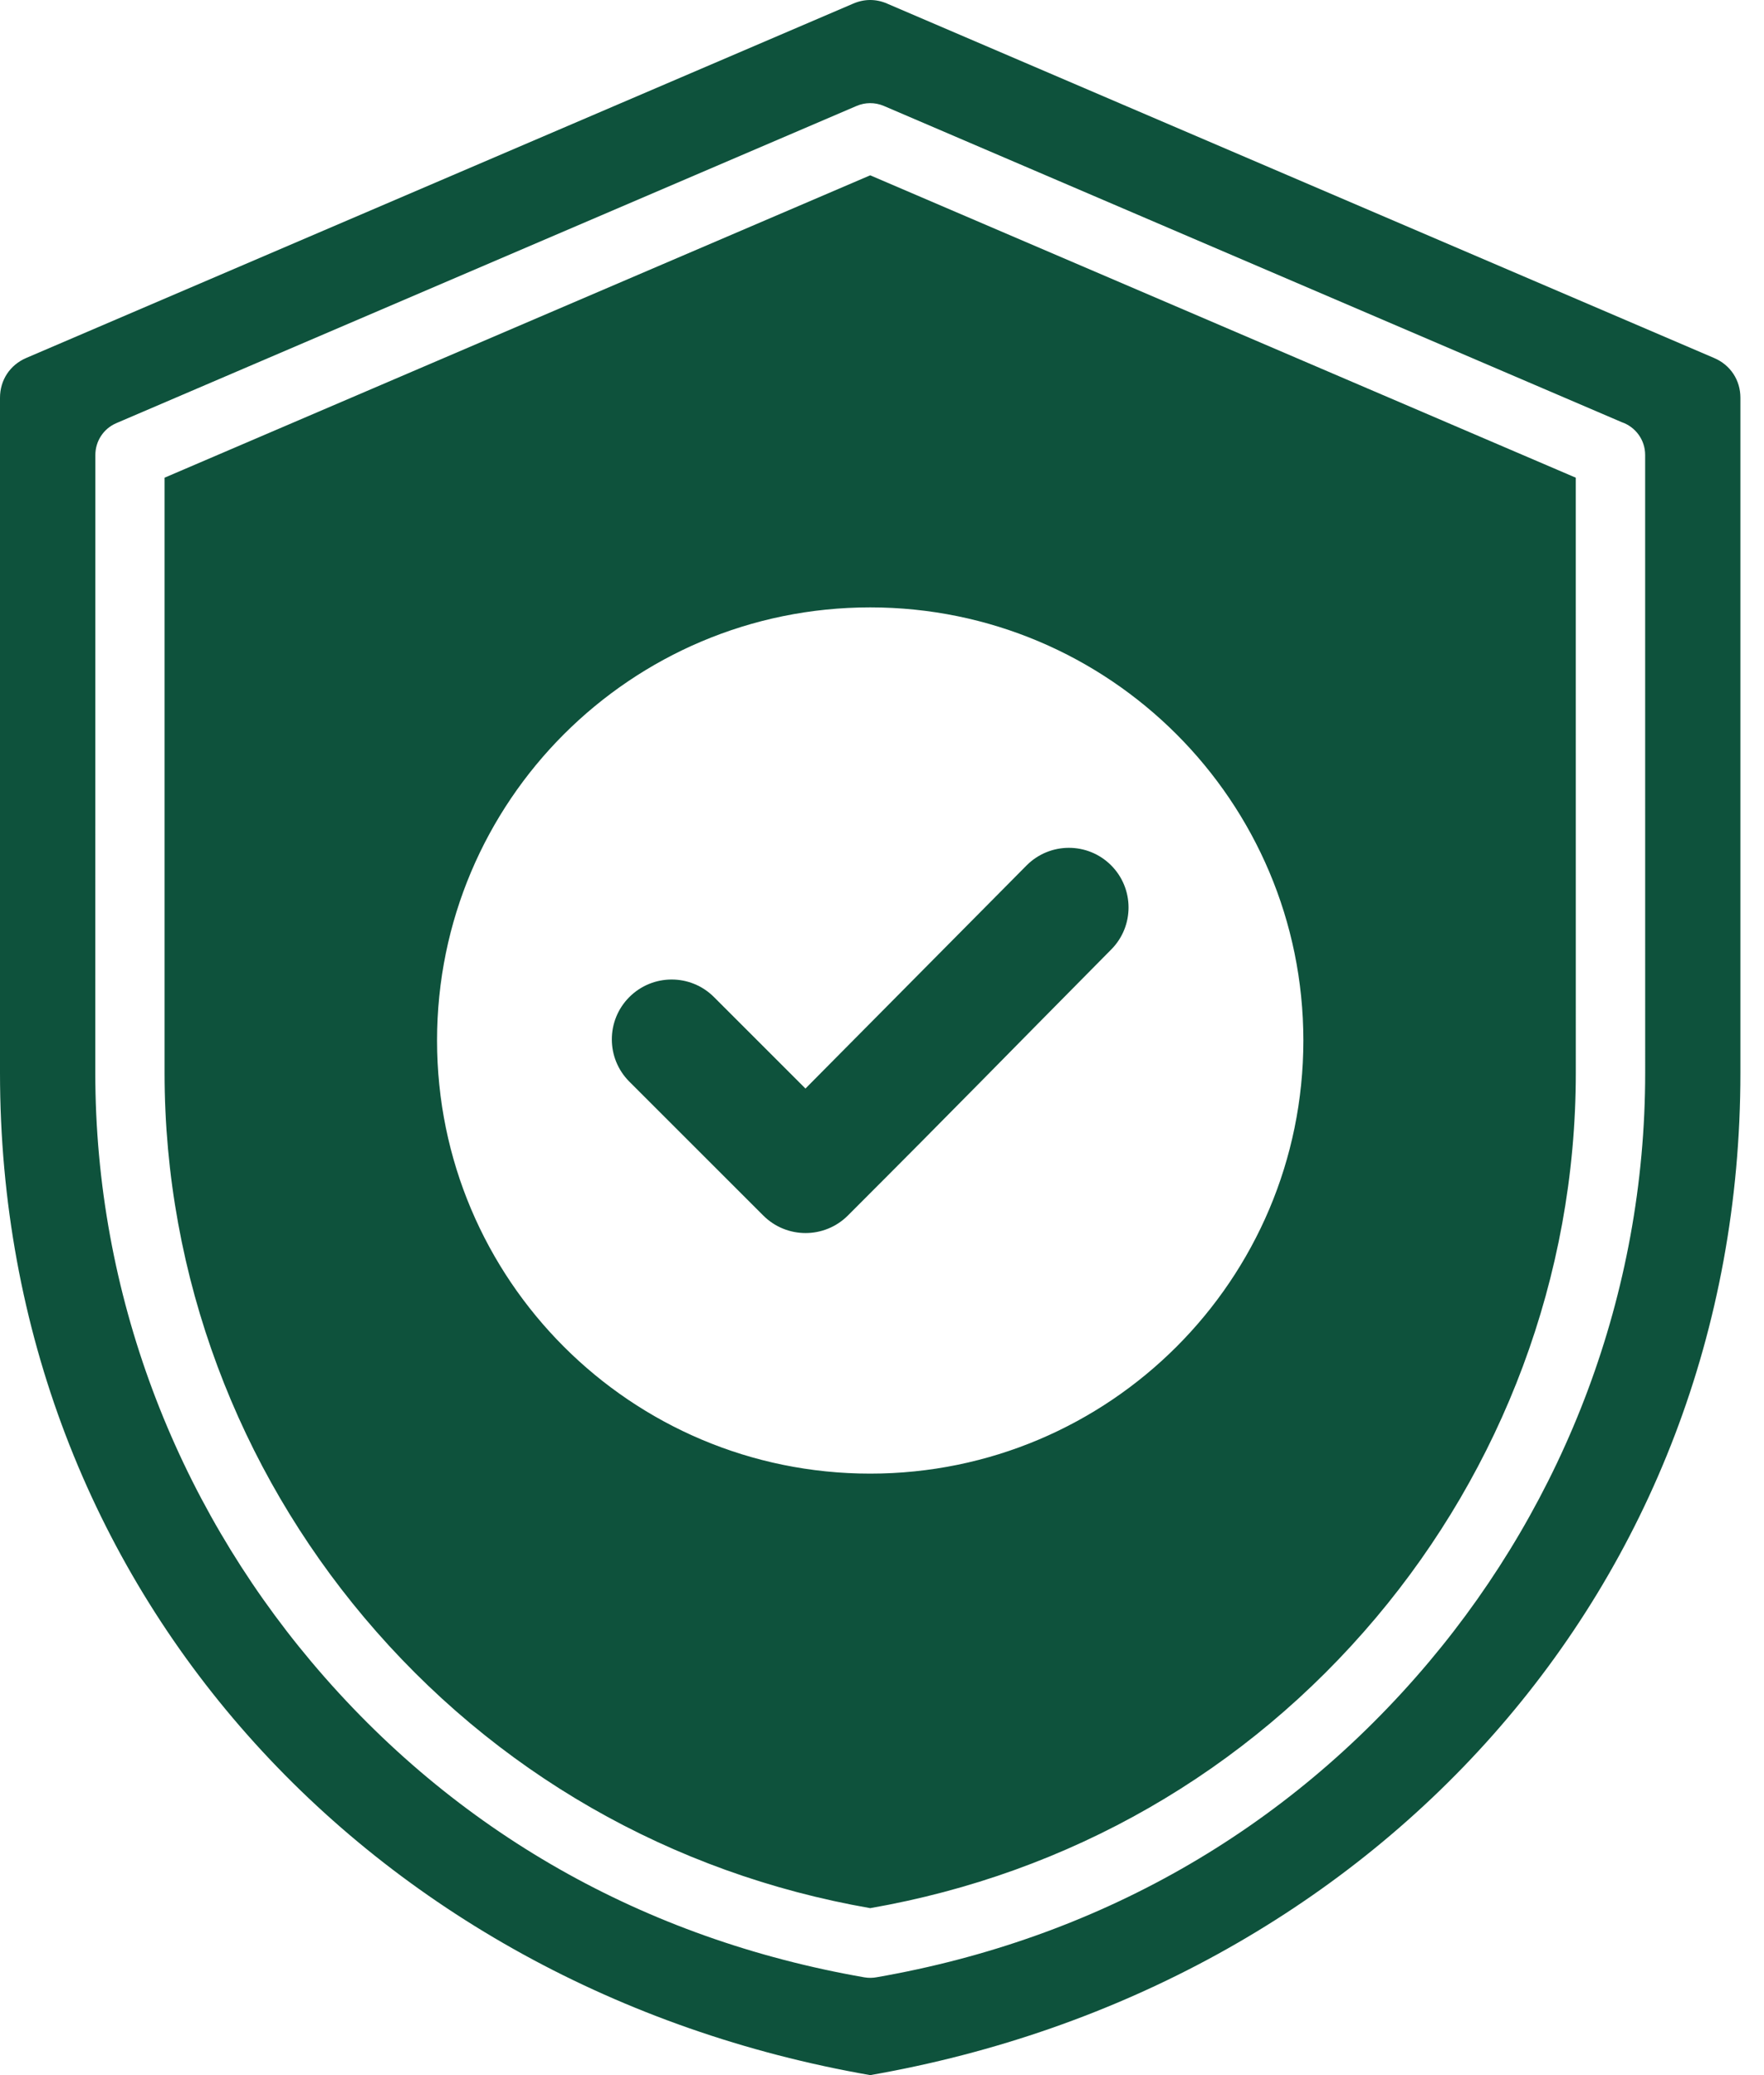 <svg width="51" height="60" viewBox="0 0 51 60" fill="none" xmlns="http://www.w3.org/2000/svg">
<path fill-rule="evenodd" clip-rule="evenodd" d="M25.652 0.106L49.559 10.352C50.03 10.553 50.318 10.991 50.318 11.502V31.02C50.318 45.952 39.626 57.478 25.159 60C10.692 57.478 0 45.951 0 31.02L0 11.501C0 10.99 0.288 10.552 0.759 10.35L24.666 0.105C24.992 -0.035 25.326 -0.035 25.652 0.105L25.652 0.106ZM18.195 31.274L22.068 35.146C22.743 35.821 23.837 35.821 24.513 35.146C27.83 31.829 28.824 30.79 32.126 27.455C32.798 26.78 32.795 25.688 32.12 25.016C31.444 24.344 30.353 24.347 29.68 25.023L23.287 31.474L20.641 28.828C19.966 28.153 18.872 28.153 18.196 28.828C17.52 29.504 17.52 30.599 18.195 31.274L18.195 31.274ZM25.159 5.069L4.758 13.812V31.02C4.758 36.946 6.914 42.47 10.528 46.766C14.292 51.24 19.401 54.168 25.159 55.172C30.916 54.168 36.025 51.24 39.789 46.766C43.403 42.47 45.559 36.946 45.559 31.02L45.558 13.812L25.159 5.069ZM3.365 12.234C2.985 12.396 2.757 12.765 2.757 13.153L2.755 31.019C2.755 37.423 5.09 43.398 9.003 48.049C13.152 52.981 18.657 56.069 24.992 57.173C25.115 57.194 25.237 57.191 25.352 57.169C31.672 56.068 37.179 52.967 41.317 48.049C45.23 43.398 47.565 37.423 47.565 31.019L47.564 13.154C47.564 12.716 47.282 12.343 46.89 12.208L25.551 3.062C25.291 2.952 25.009 2.96 24.768 3.062L3.365 12.234ZM25.159 17.562C18.243 17.562 12.636 23.168 12.636 30.085C12.636 37 18.242 42.608 25.159 42.608C32.074 42.608 37.682 37.002 37.682 30.085C37.682 23.169 32.075 17.562 25.159 17.562Z" fill="#0E523C"/>
</svg>

